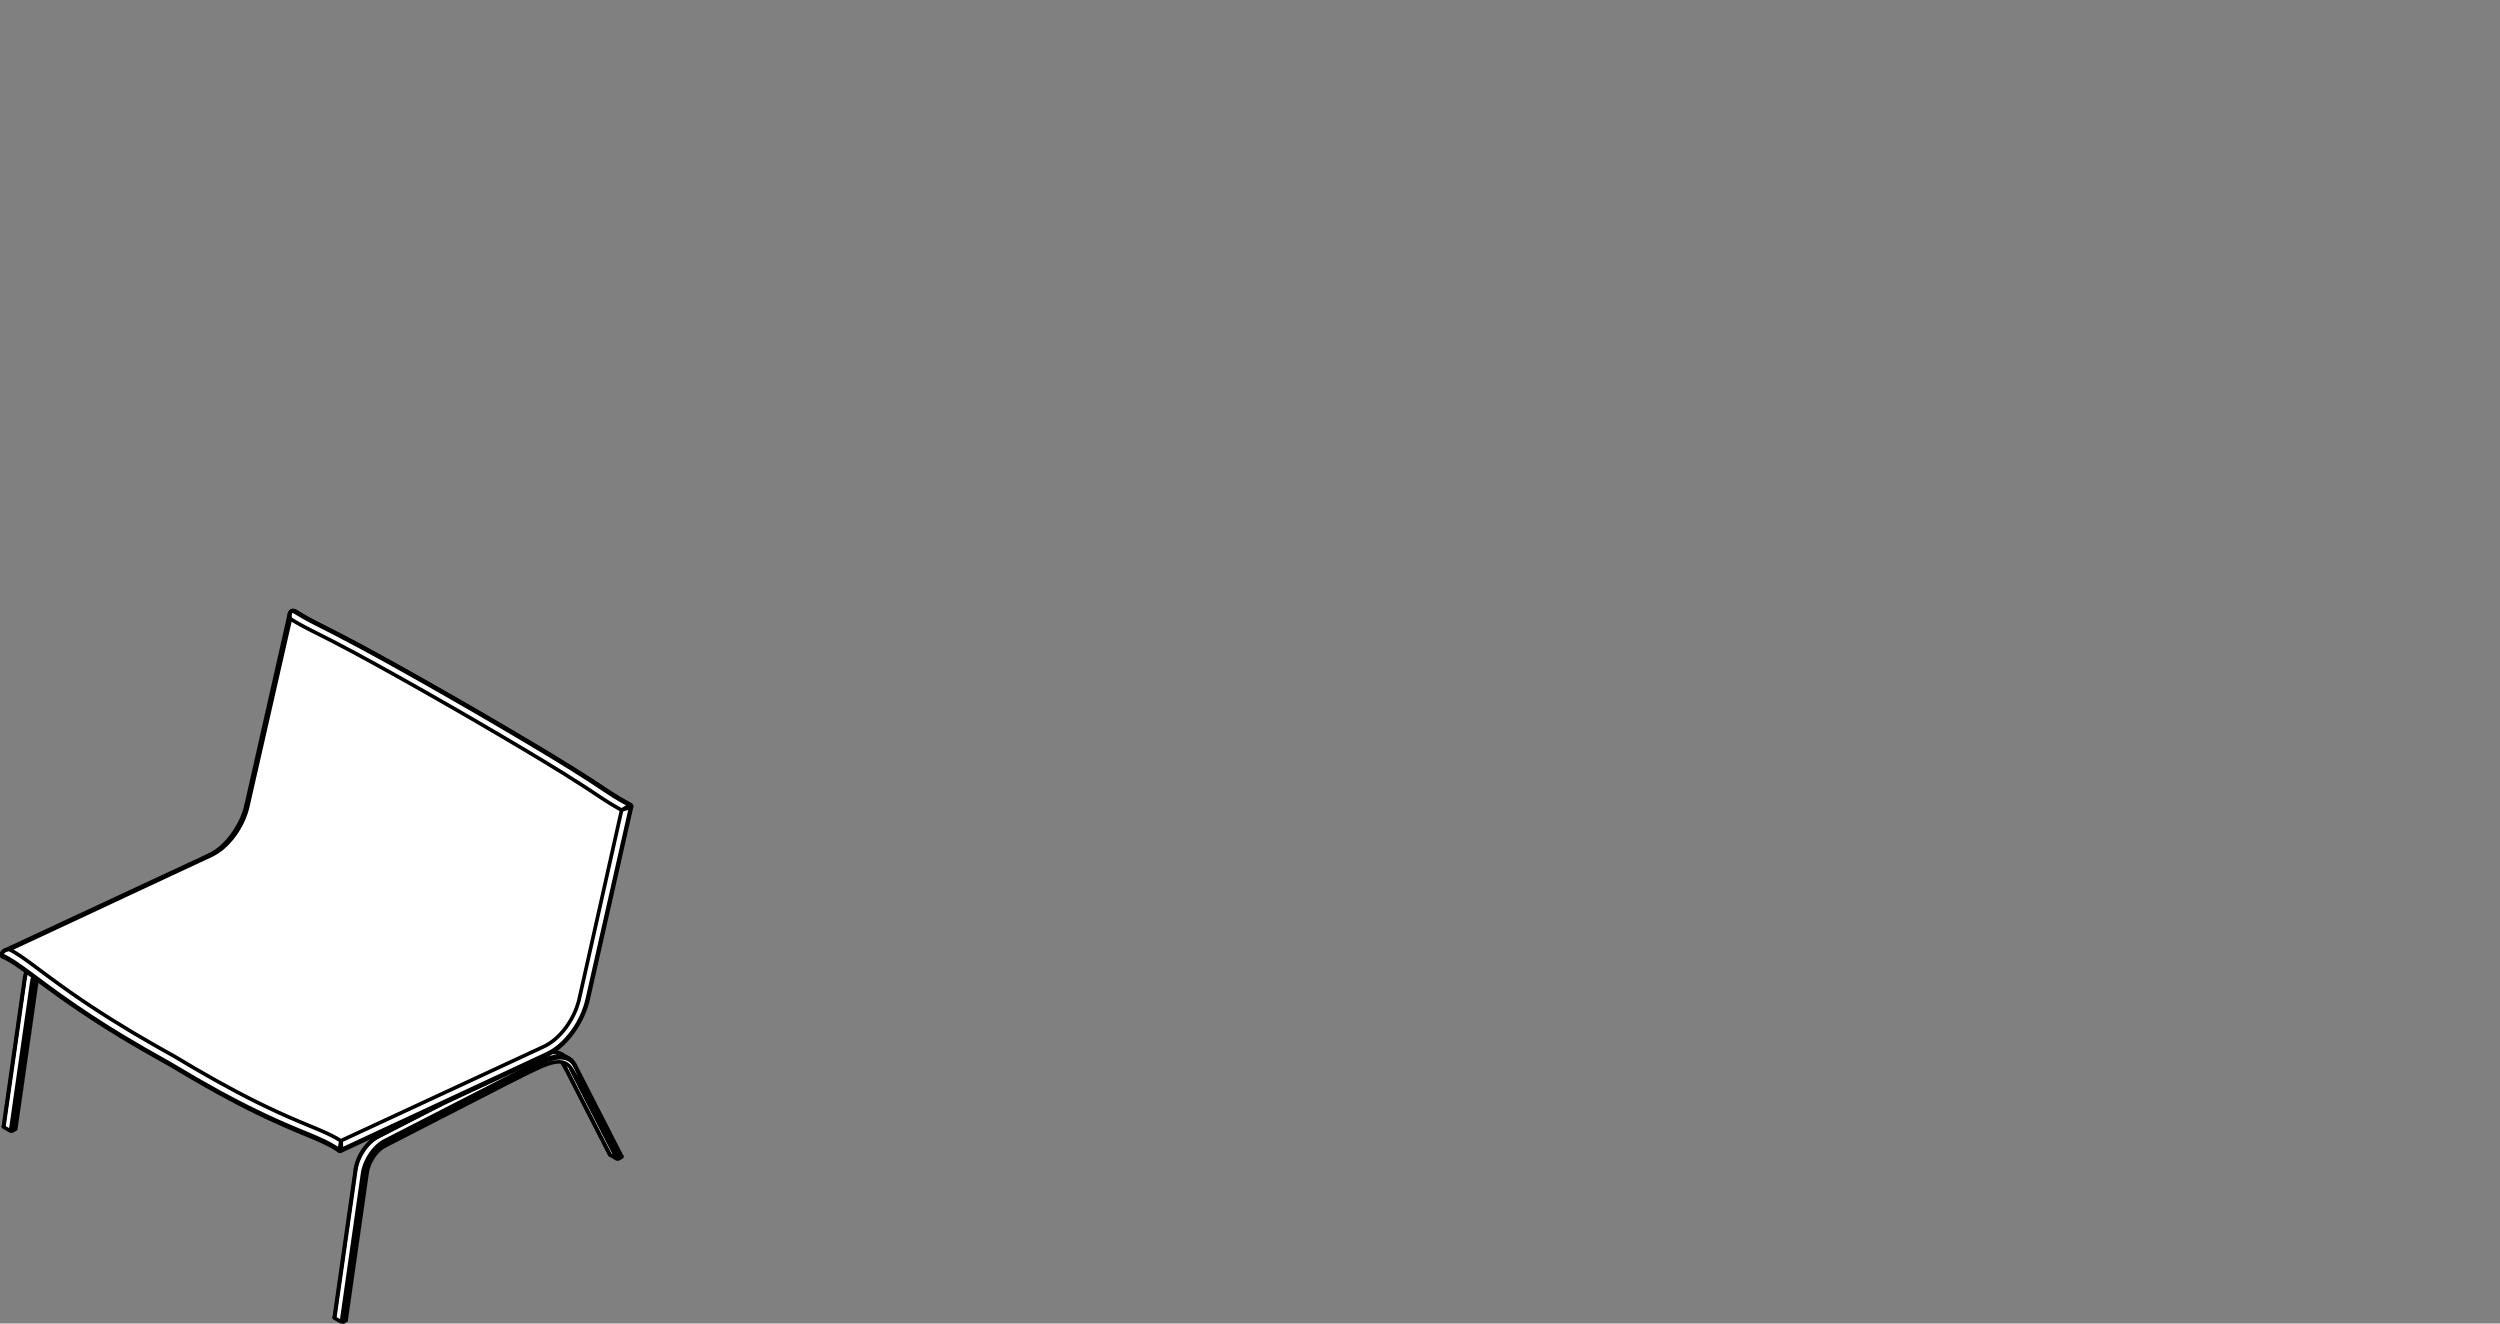 <?xml version="1.0" encoding="utf-8"?>
<!-- Generator: Adobe Illustrator 17.0.0, SVG Export Plug-In . SVG Version: 6.00 Build 0)  -->
<!DOCTYPE svg PUBLIC "-//W3C//DTD SVG 1.1//EN" "http://www.w3.org/Graphics/SVG/1.1/DTD/svg11.dtd">
<svg version="1.1" id="Livello_1" xmlns="http://www.w3.org/2000/svg" xmlns:xlink="http://www.w3.org/1999/xlink" x="0px" y="0px"
	 width="170px" height="90px" viewBox="0 0 170 90" enable-background="new 0 0 170 90" xml:space="preserve">
<rect x="0" y="0" width="170" height="90" fill="#808080" stroke="none"/>
<g>
	<g>
		<path fill="#FFFFFF" d="M43.039,54.829l-0.002-0.014l-0.014-0.07L42.991,54.7l-0.038-0.037l-0.031-0.022V54.64l-0.005-0.001
			c-0.001-0.001-0.001-0.005-0.005-0.006c-0.016-0.007-0.034-0.017-0.052-0.028c-0.114-0.062-0.228-0.125-0.34-0.188
			c-0.101-0.058-0.199-0.114-0.296-0.17c-0.091-0.052-0.178-0.106-0.265-0.158c-0.08-0.048-0.158-0.096-0.238-0.145
			c-0.082-0.052-0.164-0.106-0.245-0.16c-0.092-0.058-0.182-0.12-0.275-0.18c-0.143-0.095-0.287-0.192-0.431-0.287
			c-0.172-0.113-0.344-0.226-0.518-0.34c-0.18-0.116-0.362-0.232-0.545-0.35c-0.196-0.122-0.39-0.247-0.589-0.37
			c-0.217-0.137-0.439-0.275-0.661-0.41c-0.238-0.146-0.478-0.293-0.719-0.439c-0.26-0.158-0.523-0.318-0.786-0.475
			c-0.293-0.174-0.584-0.35-0.877-0.524c-0.34-0.202-0.679-0.404-1.02-0.604c-0.418-0.246-0.836-0.492-1.258-0.739
			c-0.44-0.259-0.884-0.516-1.327-0.773c-0.185-0.108-0.372-0.216-0.559-0.325H31.91c-0.167-0.095-0.334-0.19-0.499-0.287
			c-0.466-0.269-0.936-0.535-1.405-0.804c-0.422-0.24-0.844-0.481-1.268-0.72c-0.391-0.222-0.784-0.442-1.176-0.662
			c-0.316-0.175-0.632-0.353-0.948-0.528c-0.282-0.157-0.568-0.312-0.851-0.469c-0.259-0.142-0.52-0.283-0.784-0.426
			c-0.242-0.131-0.488-0.262-0.734-0.394c-0.218-0.116-0.438-0.232-0.658-0.348c-0.211-0.109-0.425-0.222-0.64-0.332
			c-0.226-0.115-0.455-0.232-0.684-0.347c-0.178-0.089-0.352-0.179-0.526-0.268c-0.107-0.053-0.21-0.108-0.314-0.163
			c-0.089-0.044-0.179-0.092-0.268-0.142c-0.092-0.052-0.181-0.1-0.271-0.151c-0.096-0.055-0.193-0.109-0.286-0.164
			c-0.103-0.06-0.208-0.121-0.308-0.182c-0.05-0.03-0.1-0.06-0.15-0.092c-0.001,0-0.005,0-0.006,0
			c-0.014-0.007-0.03-0.016-0.049-0.023c-0.019-0.008-0.041-0.016-0.058-0.022c-0.02-0.005-0.041-0.008-0.059-0.012
			c-0.016-0.001-0.035-0.005-0.056-0.005c0,0-0.001,0-0.005-0.001c-0.005-0.001-0.012-0.001-0.024,0.002
			c-0.012,0.001-0.023,0.002-0.03,0.002l-0.001,0.001l-0.013,0.002l-0.008,0.001v-0.001l-0.006,0.001l-0.005,0.001
			c-0.001,0.001-0.001,0.002-0.001,0.002c-0.037,0.01-0.059,0.024-0.079,0.035c-0.017,0.013-0.035,0.028-0.05,0.044
			c-0.019,0.017-0.031,0.036-0.042,0.056c-0.013,0.019-0.024,0.038-0.031,0.062c-0.007,0.022-0.012,0.037-0.016,0.055L19.6,41.695
			c0,0.001,0,0.001,0,0.002v0.001c-0.029,0.121-0.056,0.244-0.085,0.365c-0.952,4.212-1.903,8.422-2.857,12.634v0.001
			c-0.01,0.041-0.019,0.079-0.029,0.12c-0.014,0.053-0.028,0.108-0.043,0.164c-0.014,0.05-0.031,0.103-0.049,0.156
			c-0.017,0.058-0.037,0.113-0.056,0.168c-0.023,0.06-0.048,0.12-0.071,0.179c-0.024,0.06-0.05,0.121-0.078,0.18
			c-0.026,0.06-0.055,0.121-0.084,0.181c-0.031,0.059-0.064,0.12-0.094,0.179c-0.034,0.062-0.066,0.121-0.101,0.18
			s-0.07,0.116-0.106,0.175c-0.037,0.058-0.073,0.113-0.113,0.17c-0.038,0.056-0.077,0.11-0.116,0.167
			c-0.041,0.053-0.079,0.107-0.121,0.158c-0.041,0.052-0.08,0.102-0.124,0.152c-0.042,0.049-0.084,0.098-0.125,0.144
			c-0.043,0.046-0.086,0.091-0.128,0.136c-0.044,0.042-0.086,0.084-0.131,0.125c-0.044,0.042-0.089,0.08-0.132,0.12
			c-0.044,0.038-0.089,0.074-0.136,0.11c-0.043,0.036-0.089,0.07-0.132,0.101c-0.046,0.034-0.091,0.064-0.136,0.092
			c-0.044,0.029-0.089,0.056-0.134,0.082c-0.043,0.024-0.086,0.048-0.131,0.071c-0.029,0.016-0.058,0.029-0.088,0.044H14.2v-0.001
			c-0.348,0.163-0.696,0.324-1.043,0.485c-4.284,1.994-8.567,3.99-12.851,5.986c-0.002,0.001-0.005,0.001-0.007,0.001L0.29,64.53
			c-0.001,0.001-0.006,0.002-0.007,0.002c0,0.001,0,0.001,0,0.001c-0.023,0.012-0.044,0.023-0.07,0.037
			c-0.026,0.014-0.048,0.031-0.066,0.049c-0.022,0.019-0.041,0.036-0.058,0.059c-0.016,0.019-0.03,0.038-0.043,0.064
			c-0.01,0.019-0.023,0.043-0.03,0.071c-0.006,0.019-0.008,0.037-0.012,0.053c0,0.001-0.001,0.002-0.001,0.002v0.001l-0.001,0.006
			v0.007v0.001l-0.001,0.007v0.001v0.012C0.001,64.906,0,64.906,0,64.907c0,0.002,0.002,0.002,0.002,0.006
			c0,0.001-0.001,0.005-0.001,0.005c0,0.008,0,0.022,0.005,0.042c0.005,0.023,0.013,0.044,0.023,0.064
			c0.007,0.017,0.02,0.036,0.035,0.052c0.013,0.016,0.029,0.03,0.042,0.042c0.012,0.007,0.026,0.016,0.038,0.023l0.001,0.001
			c0.007,0.005,0.012,0.007,0.019,0.012l0.006,0.002c0.001,0,0.001,0,0.001,0c0.058,0.028,0.113,0.053,0.166,0.079
			c0.065,0.031,0.127,0.066,0.192,0.102c0.064,0.035,0.127,0.073,0.188,0.113c0.071,0.042,0.138,0.085,0.208,0.128
			c0.077,0.05,0.152,0.101,0.23,0.152c0.088,0.06,0.175,0.121,0.264,0.185c0.084,0.059,0.17,0.121,0.254,0.182
			c-0.005,0.017-0.01,0.034-0.014,0.05c-0.017,0.05-0.029,0.102-0.038,0.152C1.609,66.35,1.6,66.401,1.59,66.45
			c-0.002,0.02-0.006,0.041-0.008,0.058c0,0.001,0.001,0.001,0,0.002L0.144,76.588c-0.001,0,0,0.002,0,0.002
			c0,0.002-0.001,0.002-0.001,0.005V76.6C0.142,76.662,0.181,76.7,0.21,76.716c0,0.001,0.001,0,0.001,0.001l0.461,0.265v0.001
			c0.008,0.005,0.019,0.005,0.028,0.007c0.001,0,0.002,0.002,0.006,0.002c0.001,0.001,0.005,0,0.006,0.001
			c0.016,0.002,0.029,0.01,0.044,0.012h0.012h0.005v-0.002l0.004,0.006h0.008c0.016,0,0.031-0.008,0.048-0.012h0.001
			c0.008,0,0.019-0.005,0.028-0.007c0.006-0.002,0.013-0.002,0.019-0.006l0.233-0.134c0.001-0.002,0.001-0.006,0.002-0.006
			c0.014-0.008,0.02-0.022,0.028-0.035c0.002-0.007,0.008-0.012,0.01-0.019c0-0.002,0.002-0.002,0.002-0.006l1.428-10.008
			c0.002,0.001,0.005,0.002,0.007,0.005c0.232,0.17,0.462,0.342,0.694,0.509c0.242,0.18,0.487,0.355,0.732,0.53
			c0.236,0.168,0.473,0.334,0.708,0.497c0.223,0.157,0.448,0.311,0.672,0.463c0.217,0.144,0.433,0.288,0.649,0.43
			c0.208,0.137,0.415,0.272,0.62,0.406c0.226,0.144,0.454,0.287,0.679,0.427c0.233,0.145,0.467,0.29,0.7,0.432
			c0.048,0.03,0.096,0.056,0.143,0.086c0,0,0.001,0.001,0.002,0.001h0.004l0.02,0.014c0.236,0.143,0.469,0.281,0.703,0.419
			c0.244,0.143,0.488,0.287,0.732,0.426c0.264,0.152,0.527,0.302,0.791,0.452c0.29,0.164,0.581,0.329,0.871,0.488
			c0.022,0.013,0.043,0.024,0.065,0.036c0.002,0.001,0.002,0.005,0.005,0.006h-0.004c0.024,0.013,0.049,0.026,0.073,0.041
			c0.026,0.013,0.053,0.029,0.078,0.042l0.15,0.089c0.001,0.001,0.002,0,0.006,0.001c0.242,0.145,0.487,0.29,0.73,0.437
			c0.278,0.164,0.559,0.326,0.838,0.49c0.253,0.145,0.506,0.293,0.762,0.437c0.233,0.134,0.469,0.265,0.704,0.394
			c0.048,0.028,0.094,0.053,0.142,0.078v0.001c0.002,0.001,0.005,0.001,0.007,0.002c0,0.001,0,0,0.002,0.001
			c0.118,0.065,0.238,0.131,0.358,0.196c0.251,0.136,0.504,0.269,0.755,0.403c0.242,0.125,0.485,0.251,0.727,0.373
			c0.204,0.103,0.408,0.204,0.612,0.305c0.216,0.108,0.432,0.211,0.649,0.314c0.214,0.101,0.426,0.2,0.64,0.296
			c0.222,0.101,0.444,0.2,0.664,0.3c0.232,0.1,0.461,0.202,0.692,0.298c0.242,0.102,0.482,0.204,0.725,0.305
			c0.199,0.082,0.397,0.161,0.595,0.245c0.124,0.05,0.246,0.103,0.368,0.16c0.109,0.048,0.216,0.096,0.324,0.146
			c0.089,0.042,0.179,0.086,0.269,0.132c0.073,0.036,0.15,0.074,0.224,0.116c0.066,0.037,0.134,0.074,0.2,0.116
			c0.06,0.036,0.124,0.073,0.185,0.113c0.056,0.037,0.11,0.077,0.168,0.115c0.001,0,0.005,0,0.006,0.001l0.007,0.005
			c0.001,0,0.001,0.002,0.002,0.002c0.002,0,0.005,0,0.007,0.001l0.028,0.013l0.062,0.005l0.049-0.01
			c0.002-0.002,0.007-0.001,0.01-0.002l2.014-0.937c0.014,0.012,0.029,0.022,0.043,0.034c-0.022,0.017-0.043,0.035-0.065,0.052
			c-0.038,0.034-0.077,0.067-0.115,0.101c-0.037,0.038-0.074,0.077-0.113,0.114c-0.035,0.038-0.072,0.078-0.107,0.12
			c-0.035,0.043-0.07,0.085-0.103,0.127c-0.034,0.043-0.065,0.088-0.098,0.132c-0.03,0.044-0.06,0.092-0.091,0.138
			c-0.03,0.048-0.059,0.094-0.085,0.142c-0.029,0.05-0.055,0.098-0.079,0.146c-0.024,0.049-0.049,0.098-0.072,0.15
			c-0.023,0.049-0.043,0.1-0.064,0.151c-0.02,0.049-0.038,0.1-0.058,0.151c-0.016,0.05-0.031,0.101-0.046,0.154
			c-0.014,0.05-0.028,0.101-0.038,0.15c-0.01,0.052-0.02,0.103-0.03,0.151c-0.002,0.02-0.006,0.041-0.008,0.059v0.001L22.642,89.58
			l0.001,0.002c0,0.001-0.001,0.002-0.001,0.002v0.005c0,0.042,0.02,0.072,0.042,0.092c0,0.001,0,0.001,0.001,0.001
			c0.007,0.007,0.014,0.017,0.022,0.02c0.001,0.001,0.001,0.002,0.002,0.005l0.461,0.265c0.001,0,0.001,0.002,0.002,0.002v-0.001
			c0.007,0.005,0.014,0.002,0.023,0.006c0.002,0.001,0.005,0.005,0.008,0.005c0.002,0.001,0.006,0.001,0.01,0.001l0.001-0.001
			C23.233,89.992,23.25,90,23.269,90v-0.001L23.274,90h0.007c0.034,0,0.066-0.008,0.095-0.026h0.001l0.17-0.098
			c0.001-0.001,0.002-0.001,0.005-0.002c0.005-0.001,0.007-0.006,0.012-0.008c0.001-0.001,0.002-0.002,0.005-0.005
			c0.022-0.016,0.042-0.041,0.049-0.077c0.001-0.001,0.002-0.002,0.005-0.006v-0.002l1.43-10.02c0-0.001,0.001-0.001,0.001-0.001
			c0.001-0.023,0.006-0.043,0.008-0.065c0.007-0.041,0.016-0.08,0.024-0.121c0.01-0.044,0.023-0.085,0.035-0.128
			c0.013-0.041,0.029-0.085,0.043-0.125c0.014-0.043,0.031-0.088,0.05-0.128c0.017-0.043,0.037-0.086,0.056-0.128
			c0.02-0.042,0.041-0.082,0.064-0.124c0.024-0.041,0.046-0.08,0.072-0.122c0.024-0.041,0.05-0.078,0.074-0.116
			c0.028-0.038,0.055-0.074,0.082-0.11c0.028-0.037,0.058-0.073,0.086-0.108c0.029-0.035,0.059-0.067,0.089-0.1
			c0.03-0.032,0.06-0.062,0.092-0.092c0.031-0.028,0.062-0.056,0.095-0.084c0.031-0.024,0.062-0.05,0.095-0.073
			c0.031-0.023,0.062-0.046,0.095-0.065c0.029-0.017,0.059-0.035,0.089-0.05l0.013-0.008h0.001l0.006-0.002h0.001l9.215-4.729
			c0.358-0.17,0.713-0.34,1.07-0.51c0.554-0.266,1.073-0.468,1.483-0.466c0.05,0,0.096,0.008,0.143,0.014
			c0.034,0.046,0.065,0.092,0.095,0.142c0.038,0.059,0.073,0.124,0.113,0.19c0.03,0.049,0.059,0.098,0.089,0.149l0.001,0.001
			l2.947,5.767c0.001,0.005,0.007,0,0.008,0.006c0.002,0.005,0.001,0.012,0.007,0.016l0.02,0.019
			c0.002,0.005,0.007,0.002,0.012,0.006c0.002,0.002,0.005,0.007,0.007,0.008l0.46,0.266c0,0,0.001,0.001,0.001,0.002v-0.002
			c0.005,0.002,0.008,0.001,0.012,0.002c0.012,0.006,0.023,0.01,0.034,0.01h0.001l0.001-0.001c0.017,0.005,0.037,0.013,0.05,0.013
			V78.9c0.031,0,0.044-0.008,0.064-0.013c0.001,0,0.002,0.002,0.005,0.002c0.006,0,0.01-0.002,0.014-0.005
			c0.008,0,0.019-0.001,0.028-0.006l0.001-0.002h0.002c0.001,0,0.001,0,0.001-0.001l0.186-0.108H42.3
			c0.007-0.002,0.008-0.017,0.016-0.023c0.008-0.007,0.022-0.016,0.024-0.03c0.001-0.001,0.001-0.002,0.001-0.005
			c0.01-0.016,0.026-0.022,0.029-0.038c0.002-0.014,0.002-0.03,0-0.044l-0.005-0.01c0-0.002-0.006-0.006-0.007-0.008
			c0-0.002,0.001-0.007,0-0.012l-3.19-6.238c-0.001-0.001-0.002-0.001-0.002-0.002c-0.008-0.017-0.02-0.036-0.03-0.053
			c-0.023-0.041-0.046-0.077-0.071-0.11c-0.023-0.031-0.046-0.06-0.071-0.091c-0.022-0.024-0.046-0.053-0.078-0.079
			c-0.002-0.002-0.007-0.001-0.01-0.005c-0.001,0-0.001-0.002-0.001-0.002c-0.03-0.024-0.059-0.053-0.094-0.079
			c-0.028-0.019-0.053-0.034-0.08-0.049c-0.001,0,0-0.001-0.001-0.002l-0.462-0.266c-0.001,0-0.001,0-0.002,0
			c-0.008-0.006-0.019-0.013-0.031-0.019c-0.044-0.026-0.089-0.046-0.137-0.06c-0.016-0.006-0.034-0.012-0.049-0.016h-0.001h-0.001
			c0,0-0.002-0.002-0.005-0.002L38.04,71.52c-0.036-0.01-0.073-0.022-0.114-0.031c-0.031-0.006-0.064-0.01-0.095-0.016
			c0.019-0.013,0.036-0.024,0.053-0.038c0.053-0.042,0.107-0.082,0.16-0.125c0.052-0.043,0.103-0.089,0.156-0.136
			c0.052-0.048,0.103-0.095,0.156-0.144c0.05-0.049,0.102-0.101,0.151-0.154c0.05-0.053,0.101-0.108,0.149-0.163
			c0.05-0.055,0.098-0.11,0.145-0.168c0.046-0.058,0.094-0.115,0.138-0.174c0.046-0.06,0.089-0.121,0.134-0.181
			c0.043-0.06,0.085-0.121,0.127-0.185c0.038-0.062,0.079-0.125,0.118-0.188c0.038-0.065,0.078-0.128,0.114-0.194
			c0.037-0.064,0.073-0.131,0.108-0.197c0.036-0.067,0.07-0.136,0.102-0.202c0.031-0.07,0.064-0.137,0.094-0.206
			c0.029-0.07,0.058-0.137,0.085-0.204c0.024-0.066,0.05-0.132,0.072-0.199c0.024-0.066,0.046-0.132,0.067-0.197
			c0.02-0.07,0.042-0.138,0.06-0.208c0.02-0.072,0.038-0.144,0.055-0.216c0.002-0.01,0.006-0.022,0.008-0.034
			c0-0.001,0.001-0.001,0.001-0.002c0.091-0.402,0.181-0.804,0.272-1.207c0.893-3.959,1.784-7.919,2.68-11.875
			c0-0.001-0.001-0.001-0.001-0.002l0.001-0.005C43.042,54.833,43.036,54.829,43.039,54.829"/>
		<polygon fill="#FFFFFF" points="38.915,72.018 38.918,72.022 38.92,72.023 		"/>
		<path fill="none" stroke="#000000" stroke-width="0.25" stroke-linecap="round" stroke-linejoin="round" d="M24.797,79.668
			l-0.028,0.158 M24.838,79.507l-0.041,0.16 M24.886,79.346l-0.049,0.161 M24.946,79.183l-0.059,0.163 M25.014,79.024l-0.07,0.16
			 M25.092,78.866l-0.078,0.157 M25.18,78.712l-0.088,0.156 M25.273,78.563l-0.094,0.149 M25.375,78.419l-0.102,0.144
			 M25.483,78.282l-0.108,0.137 M25.597,78.156l-0.114,0.127 M25.714,78.037l-0.116,0.118 M25.835,77.929l-0.121,0.108
			 M25.958,77.834l-0.124,0.095 M26.084,77.749l-0.125,0.085 M26.209,77.678l-0.125,0.071 M36.469,72.415l-10.26,5.263
			 M39.076,72.472c-0.053-0.107-0.12-0.197-0.196-0.272c-0.019-0.019-0.038-0.036-0.059-0.053c-0.022-0.017-0.043-0.034-0.065-0.048
			c-0.044-0.03-0.091-0.055-0.138-0.077c-0.096-0.043-0.2-0.071-0.311-0.085c-0.028-0.005-0.056-0.007-0.084-0.008
			c-0.029-0.002-0.056-0.002-0.085-0.005c-0.058,0-0.115,0.001-0.174,0.006c-0.116,0.01-0.236,0.029-0.359,0.056
			c-0.121,0.028-0.246,0.064-0.372,0.107c-0.064,0.02-0.127,0.043-0.19,0.067c-0.062,0.024-0.127,0.05-0.192,0.078
			c-0.127,0.055-0.254,0.114-0.383,0.178 M42.256,78.691l-3.18-6.22 M42.065,78.8l0.19-0.109 M39.454,73.693l2.612,5.107
			 M34.603,73.573c0.624-0.298,1.246-0.595,1.87-0.893c1.016-0.485,1.922-0.77,2.393,0.022c0.196,0.33,0.391,0.661,0.588,0.991
			 M23.218,89.897l1.439-10.086 M23.218,89.897c0.016,0.008,0.036,0.014,0.059,0.013c0.022,0,0.041-0.005,0.056-0.014
			 M22.754,89.629l0.462,0.268 M24.193,79.546L22.754,89.63 M26.033,77.647l0.122-0.07 M25.91,77.728l0.122-0.08 M25.789,77.82
			l0.121-0.092 M25.669,77.923l0.12-0.103 M25.553,78.037l0.116-0.114 M25.44,78.157l0.113-0.12 M25.332,78.288l0.108-0.131
			 M25.229,78.425l0.103-0.137 M25.134,78.569l0.095-0.144 M25.044,78.718l0.089-0.149 M24.962,78.872l0.082-0.156 M24.888,79.027
			l0.074-0.154 M24.823,79.183l0.065-0.157 M24.767,79.345l0.056-0.161 M24.719,79.502l0.048-0.157 M24.682,79.657l0.037-0.156
			 M24.655,79.812l0.026-0.154 M23.508,89.795c0.014-0.008,0.023-0.019,0.024-0.03 M24.221,79.392l-0.028,0.152 M24.258,79.236
			l-0.037,0.157 M24.305,79.078l-0.046,0.158 M24.36,78.919l-0.056,0.158 M24.425,78.761l-0.065,0.158 M24.5,78.605l-0.074,0.156
			 M24.582,78.452L24.5,78.605 M24.672,78.304l-0.089,0.149 M24.768,78.158l-0.096,0.145 M24.87,78.023l-0.102,0.136 M24.978,77.892
			l-0.108,0.131 M25.091,77.77l-0.113,0.122 M25.207,77.657l-0.116,0.113 M25.327,77.555l-0.12,0.102 M25.447,77.461l-0.121,0.094
			 M25.57,77.381l-0.122,0.08 M25.694,77.311l-0.124,0.07 M22.732,89.593v0.002c0,0.014,0.007,0.024,0.023,0.034 M26.155,77.578
			l10.26-5.264 M38.808,72.67c0.001,0.001,0.001,0.001,0.001,0.001l0.001,0.001c0.001,0,0.001,0.001,0.002,0.001
			c0.001,0.002,0.002,0.005,0.005,0.006c0.002,0.002,0.005,0.006,0.007,0.008c0.005,0.007,0.008,0.012,0.013,0.019
			c0.008,0.012,0.016,0.023,0.024,0.034c0.016,0.023,0.03,0.044,0.044,0.066c0.029,0.044,0.058,0.088,0.084,0.13
			c0.028,0.043,0.055,0.086,0.08,0.128c0.028,0.043,0.053,0.085,0.079,0.128c0.052,0.084,0.103,0.167,0.152,0.252
			c0.052,0.084,0.101,0.166,0.15,0.25 M38.382,72.492c-0.005-0.01-0.008-0.019-0.013-0.029c-0.005-0.007-0.008-0.014-0.012-0.022
			c-0.002-0.006-0.005-0.01-0.007-0.014c-0.001-0.002-0.001-0.007-0.002-0.01c-0.001-0.001-0.001-0.005-0.002-0.006
			c0-0.001,0-0.002,0-0.005v-0.001v-0.001v-0.001h0.001 M38.189,72.227c0.041,0.058,0.082,0.115,0.12,0.175
			c0.041,0.064,0.078,0.13,0.115,0.194c0.029,0.049,0.059,0.1,0.088,0.149 M38.486,71.878c0.013,0.002,0.026,0.007,0.038,0.01
			c0.043,0.014,0.082,0.034,0.121,0.053c0.04,0.019,0.078,0.042,0.114,0.07c0.03,0.022,0.058,0.046,0.086,0.072 M38.224,71.698
			c-0.012-0.007-0.023-0.014-0.035-0.022c-0.037-0.022-0.078-0.038-0.118-0.052c-0.016-0.005-0.03-0.008-0.046-0.013 M41.945,78.805
			c0.019,0.01,0.041,0.014,0.067,0.012c0.02-0.001,0.037-0.006,0.053-0.016 M41.945,78.805l-3.137-6.136 M41.482,78.538l0.462,0.268
			 M38.346,72.403l3.137,6.134 M42.256,78.691c0.02-0.012,0.029-0.026,0.028-0.042c0-0.002-0.001-0.007-0.002-0.01 M41.464,78.517
			c0.005,0.008,0.01,0.014,0.019,0.02 M39.932,67.963c-0.022,0.095-0.046,0.192-0.073,0.288c-0.014,0.048-0.029,0.096-0.044,0.144
			c-0.014,0.048-0.03,0.098-0.048,0.145c-0.066,0.193-0.143,0.382-0.23,0.57c-0.044,0.095-0.091,0.188-0.142,0.282
			c-0.024,0.046-0.049,0.092-0.074,0.138c-0.026,0.046-0.052,0.092-0.079,0.137c-0.108,0.182-0.224,0.358-0.35,0.526
			c-0.124,0.167-0.253,0.325-0.389,0.47c-0.134,0.149-0.274,0.283-0.418,0.409c-0.036,0.031-0.072,0.062-0.109,0.092
			c-0.036,0.03-0.073,0.059-0.11,0.086c-0.072,0.056-0.146,0.109-0.221,0.157c-0.149,0.098-0.296,0.181-0.446,0.251 M42.888,54.89
			l-2.954,13.073 M42.893,54.889c-0.001,0.001-0.005,0.001-0.006,0.001 M42.634,56.04l0.259-1.151 M41.424,61.404l1.21-5.364
			 M40.213,66.767l1.211-5.363 M39.941,67.972l0.272-1.205 M37.205,71.674c0.074-0.035,0.149-0.073,0.224-0.115
			c0.037-0.022,0.074-0.043,0.113-0.066c0.037-0.023,0.074-0.048,0.11-0.072c0.15-0.098,0.295-0.209,0.439-0.334
			c0.072-0.064,0.143-0.13,0.215-0.197c0.035-0.035,0.07-0.071,0.106-0.107c0.035-0.036,0.07-0.072,0.102-0.109
			c0.067-0.074,0.136-0.151,0.2-0.23c0.066-0.08,0.13-0.161,0.192-0.246c0.125-0.168,0.24-0.343,0.347-0.523
			c0.053-0.091,0.106-0.181,0.154-0.275c0.024-0.046,0.048-0.092,0.072-0.139c0.023-0.046,0.046-0.095,0.067-0.143
			c0.089-0.19,0.167-0.38,0.232-0.571c0.066-0.192,0.121-0.382,0.163-0.574 M34.436,72.962l2.77-1.289 M31.068,74.53l3.368-1.567
			 M23.192,78.193l7.876-3.664 M23.194,78.182c0,0.002,0,0.007-0.001,0.01 M37.198,71.659c-4.667,2.174-9.336,4.348-14.004,6.523
			 M14.863,74.233c-0.532-0.293-1.061-0.592-1.591-0.898c-0.528-0.307-1.058-0.618-1.586-0.936 M11.532,72.307
			c0.052,0.03,0.103,0.062,0.154,0.092 M11.836,71.816c0.469,0.283,0.941,0.563,1.41,0.838c0.47,0.274,0.942,0.542,1.412,0.805
			c0.943,0.527,1.888,1.03,2.834,1.499c0.474,0.233,0.946,0.461,1.42,0.677c0.238,0.109,0.474,0.216,0.712,0.318
			c0.238,0.103,0.474,0.206,0.712,0.307c0.236,0.1,0.474,0.197,0.71,0.296c0.118,0.048,0.238,0.098,0.355,0.146
			c0.118,0.05,0.238,0.1,0.355,0.15s0.238,0.103,0.355,0.157c0.118,0.053,0.238,0.107,0.355,0.166
			c0.118,0.058,0.238,0.118,0.355,0.185c0.118,0.066,0.238,0.137,0.355,0.211 M23.081,78.17c0.005-0.024,0.01-0.052,0.014-0.079
			c0.002-0.014,0.005-0.03,0.006-0.046c0.002-0.013,0.006-0.028,0.008-0.042c0.001-0.014,0.005-0.029,0.007-0.043
			c0.001-0.016,0.005-0.03,0.007-0.043c0.005-0.029,0.008-0.058,0.013-0.082c0.001-0.014,0.005-0.029,0.006-0.038
			c0.002-0.014,0.005-0.026,0.007-0.041c0.002-0.022,0.007-0.046,0.012-0.067c0.001-0.01,0.001-0.022,0.002-0.031
			c0.002-0.01,0.005-0.022,0.006-0.03c0.001-0.01,0.002-0.019,0.005-0.028c0-0.006,0.001-0.008,0.001-0.014
			c0.001-0.002,0.001-0.008,0.002-0.012 M23.078,78.182c0-0.002,0.001-0.008,0.001-0.013 M23.077,78.194
			c0-0.005,0.001-0.008,0.001-0.012 M14.863,74.233c0.341,0.186,0.683,0.37,1.025,0.548c0.343,0.18,0.685,0.355,1.028,0.527
			c0.341,0.172,0.684,0.337,1.027,0.499c0.343,0.163,0.685,0.318,1.027,0.47c0.172,0.077,0.343,0.151,0.514,0.224
			s0.343,0.146,0.514,0.218c0.172,0.071,0.343,0.143,0.514,0.215c0.172,0.071,0.343,0.139,0.514,0.211
			c0.172,0.072,0.343,0.144,0.514,0.218c0.172,0.073,0.343,0.151,0.512,0.235c0.343,0.164,0.684,0.353,1.024,0.592 M23.081,78.17
			c0.029,0.019,0.082,0.024,0.114,0.013 M23.194,78.182c0.005-0.026,0.007-0.053,0.008-0.082c0.001-0.013,0.002-0.029,0.002-0.044
			c0.001-0.014,0.001-0.028,0.002-0.043c0-0.016,0.001-0.03,0.001-0.043v-0.046c0-0.028,0-0.056-0.001-0.084
			c-0.001-0.013-0.001-0.028-0.002-0.038c0-0.014-0.001-0.026-0.001-0.041c-0.002-0.024-0.005-0.048-0.007-0.071
			c-0.001-0.012-0.002-0.022-0.005-0.034c-0.001-0.01-0.002-0.02-0.005-0.031c-0.001-0.008-0.002-0.017-0.005-0.028
			c-0.001-0.005-0.002-0.008-0.002-0.013c-0.001-0.005-0.002-0.01-0.002-0.013 M23.178,77.573c4.601-2.136,9.197-4.27,13.794-6.403
			 M23.077,78.194c0.029,0.02,0.08,0.024,0.114,0.012 M23.078,78.182c0.029,0.02,0.082,0.023,0.114,0.01 M23.192,78.193
			c0,0.005,0,0.01-0.001,0.013 M25.516,77.188l0.12,0.091 M25.634,77.279l-0.007,0.042 M25.219,77.324
			c0.013,0.008,0.024,0.017,0.036,0.026c0.049,0.036,0.1,0.074,0.146,0.113 M26.113,76.908l0.1,0.073 M26.213,76.982l-0.577,0.296
			 M26.203,77.023l0.008-0.042 M41.246,59.647l1.022-4.559 M40.224,64.206l1.022-4.559 M39.564,67.144l0.66-2.938 M39.398,67.878
			l0.166-0.734 M42.888,54.89c-0.02,0.006-0.043,0.013-0.07,0.02c-0.012,0.005-0.024,0.008-0.037,0.012
			c-0.014,0.005-0.029,0.008-0.042,0.013c-0.014,0.005-0.028,0.008-0.042,0.013s-0.029,0.008-0.042,0.013
			c-0.029,0.008-0.058,0.017-0.085,0.028c-0.014,0.005-0.029,0.008-0.043,0.013c-0.013,0.005-0.028,0.008-0.041,0.013
			c-0.028,0.008-0.053,0.017-0.078,0.026c-0.026,0.008-0.05,0.017-0.073,0.024c-0.012,0.005-0.023,0.007-0.035,0.012
			c-0.006,0.002-0.012,0.005-0.016,0.006c-0.006,0.002-0.012,0.005-0.017,0.006 M42.269,55.088
			c-0.121-0.067-0.242-0.136-0.361-0.203c-0.118-0.067-0.235-0.137-0.348-0.206c-0.114-0.07-0.226-0.138-0.336-0.209
			c-0.109-0.07-0.217-0.142-0.324-0.211c-0.107-0.07-0.214-0.142-0.318-0.211c-0.107-0.071-0.211-0.142-0.318-0.211
			c-0.107-0.071-0.214-0.142-0.319-0.211c-0.107-0.07-0.215-0.139-0.323-0.209c-0.432-0.28-0.872-0.559-1.318-0.835
			c-0.446-0.278-0.898-0.553-1.351-0.827c-0.454-0.276-0.912-0.55-1.37-0.823c-0.46-0.274-0.922-0.547-1.385-0.82
			c-0.463-0.272-0.929-0.546-1.396-0.816c-0.233-0.137-0.467-0.272-0.7-0.409c-0.118-0.067-0.235-0.136-0.352-0.203
			c-0.118-0.067-0.235-0.136-0.353-0.204 M42.902,54.888c-0.002,0-0.006,0.001-0.008,0.001 M11.686,72.4
			c0.528,0.318,1.058,0.631,1.586,0.936c0.53,0.307,1.06,0.605,1.591,0.898 M31.764,48.058c0.12,0.07,0.239,0.138,0.359,0.209
			c0.12,0.07,0.238,0.137,0.358,0.208c0.239,0.138,0.476,0.276,0.714,0.415c0.475,0.278,0.95,0.556,1.423,0.833
			c0.473,0.28,0.942,0.557,1.411,0.836c0.468,0.278,0.934,0.557,1.396,0.838c0.463,0.28,0.922,0.56,1.375,0.842
			c0.454,0.282,0.9,0.566,1.34,0.85c0.109,0.072,0.217,0.143,0.326,0.215c0.108,0.072,0.217,0.143,0.324,0.215
			c0.108,0.072,0.216,0.143,0.324,0.215c0.108,0.071,0.216,0.143,0.325,0.215c0.109,0.071,0.222,0.143,0.336,0.214
			s0.229,0.142,0.348,0.21c0.238,0.139,0.484,0.276,0.734,0.412 M42.852,54.785c0.001-0.001,0.005-0.001,0.006-0.002 M42.845,54.786
			c0.001,0,0.005-0.001,0.007-0.001 M42.845,54.786c-0.02,0.006-0.043,0.014-0.067,0.023c-0.012,0.006-0.024,0.01-0.037,0.016
			c-0.013,0.005-0.024,0.01-0.038,0.017c-0.013,0.006-0.026,0.012-0.038,0.017c-0.014,0.007-0.028,0.014-0.041,0.02
			c-0.026,0.013-0.053,0.028-0.079,0.041c-0.013,0.007-0.026,0.014-0.038,0.022s-0.024,0.014-0.037,0.022
			c-0.024,0.014-0.048,0.029-0.071,0.042c-0.023,0.014-0.046,0.029-0.066,0.043c-0.01,0.007-0.022,0.013-0.03,0.02
			c-0.006,0.002-0.01,0.007-0.016,0.01c-0.005,0.002-0.008,0.007-0.014,0.01 M42.888,54.89c0.008-0.037-0.012-0.084-0.043-0.106
			 M42.845,54.71c-0.25-0.136-0.492-0.269-0.726-0.408c-0.118-0.071-0.233-0.139-0.346-0.209c-0.11-0.071-0.221-0.142-0.33-0.211
			c-0.108-0.071-0.216-0.143-0.323-0.214c-0.107-0.071-0.214-0.142-0.319-0.214c-0.107-0.071-0.215-0.142-0.323-0.211
			c-0.108-0.071-0.216-0.142-0.324-0.211c-0.434-0.282-0.88-0.563-1.331-0.844c-0.449-0.278-0.905-0.557-1.362-0.835
			c-0.46-0.278-0.922-0.556-1.387-0.833c-0.463-0.276-0.93-0.553-1.399-0.828c-0.468-0.276-0.938-0.552-1.411-0.827
			c-0.235-0.137-0.47-0.275-0.708-0.412c-0.118-0.07-0.236-0.137-0.354-0.206c-0.12-0.07-0.238-0.138-0.355-0.206 M42.866,54.713
			l0.002,0.001 M42.857,54.781c0.006-0.001,0.01-0.002,0.013-0.005c0.005-0.002,0.007-0.005,0.008-0.007
			c0.002-0.002,0.005-0.006,0.006-0.008c0.001-0.001,0.001-0.006,0-0.008c0-0.002-0.001-0.007-0.005-0.01
			c-0.001-0.005-0.005-0.007-0.007-0.012c-0.007-0.006-0.017-0.013-0.029-0.02 M42.902,54.888c0.01-0.038-0.01-0.086-0.044-0.107
			 M42.893,54.889c0.008-0.037-0.008-0.085-0.042-0.106 M0.12,64.915c0.002-0.026,0.01-0.052,0.022-0.077
			c0.006-0.012,0.012-0.024,0.019-0.036c0.007-0.013,0.014-0.023,0.024-0.035c0.007-0.012,0.016-0.022,0.026-0.031
			c0.01-0.01,0.022-0.02,0.03-0.029c0.023-0.019,0.046-0.036,0.071-0.05c0.013-0.007,0.026-0.014,0.038-0.022
			c0.013-0.006,0.026-0.012,0.038-0.017c0.029-0.012,0.055-0.02,0.084-0.028c0.014-0.005,0.029-0.007,0.043-0.01
			c0.014-0.002,0.029-0.006,0.043-0.008c0.014-0.001,0.03-0.002,0.043-0.005c0.008,0,0.016-0.001,0.023-0.001
			c0.007,0,0.014,0,0.022,0 M0.647,64.566c0.12,0.06,0.238,0.127,0.354,0.197c0.116,0.07,0.233,0.144,0.35,0.222
			c0.116,0.078,0.232,0.157,0.347,0.24c0.115,0.082,0.23,0.164,0.346,0.25c0.115,0.084,0.23,0.168,0.346,0.254
			c0.115,0.085,0.23,0.172,0.344,0.257c0.23,0.172,0.46,0.343,0.691,0.512c0.23,0.168,0.461,0.337,0.691,0.503
			c0.23,0.167,0.462,0.331,0.692,0.492c0.466,0.324,0.929,0.641,1.396,0.948c0.931,0.614,1.87,1.198,2.808,1.759
			c0.469,0.28,0.941,0.554,1.411,0.822c0.235,0.136,0.469,0.269,0.706,0.401c0.118,0.066,0.236,0.132,0.354,0.197
			c0.116,0.066,0.235,0.131,0.353,0.196 M11.377,72.221c0.052,0.029,0.102,0.056,0.154,0.086 M11.377,72.221
			c-0.53-0.294-1.06-0.592-1.591-0.899c-0.528-0.305-1.057-0.617-1.585-0.937 M0.118,64.939C0.462,65.095,0.8,65.3,1.135,65.527
			c0.168,0.113,0.336,0.23,0.503,0.352C1.805,66,1.972,66.124,2.14,66.247c0.167,0.122,0.332,0.247,0.502,0.372
			c0.166,0.125,0.332,0.25,0.499,0.373c0.167,0.122,0.334,0.245,0.502,0.366c0.167,0.122,0.334,0.242,0.503,0.362
			c0.336,0.239,0.671,0.474,1.008,0.704c0.337,0.23,0.674,0.456,1.013,0.677c0.338,0.223,0.678,0.44,1.016,0.655
			c0.34,0.214,0.679,0.424,1.02,0.629 M0.118,64.93v0.01 M0.12,64.915c0,0.005-0.001,0.008-0.001,0.014 M14.405,58.141
			c-4.586,2.138-9.173,4.282-13.758,6.425 M8.201,70.385c0.528,0.322,1.057,0.632,1.585,0.938c0.532,0.305,1.061,0.605,1.591,0.898
			 M36.972,71.168c0.005-0.001,0.008-0.002,0.013-0.006c0.005-0.001,0.008-0.002,0.013-0.006c0.008-0.005,0.017-0.007,0.024-0.012
			c0.017-0.008,0.034-0.016,0.05-0.024c0.034-0.017,0.066-0.035,0.1-0.053c0.066-0.037,0.134-0.077,0.2-0.12
			c0.066-0.044,0.131-0.091,0.197-0.139c0.034-0.026,0.066-0.05,0.098-0.078c0.034-0.026,0.066-0.053,0.098-0.08
			c0.128-0.11,0.253-0.233,0.373-0.362c0.12-0.131,0.235-0.271,0.346-0.42c0.11-0.149,0.214-0.305,0.308-0.468
			c0.024-0.041,0.049-0.08,0.071-0.121c0.023-0.042,0.046-0.084,0.067-0.124c0.043-0.084,0.085-0.168,0.124-0.251
			c0.077-0.168,0.144-0.338,0.202-0.511c0.03-0.085,0.056-0.172,0.079-0.258c0.013-0.043,0.024-0.085,0.035-0.128
			c0.006-0.022,0.01-0.043,0.016-0.065c0.001-0.01,0.005-0.022,0.007-0.031c0.001-0.006,0.001-0.012,0.002-0.016
			c0.001-0.006,0.002-0.01,0.002-0.016 M16.95,54.376l-0.109,0.48 M17.878,50.304l-0.928,4.07 M18.913,45.752l-1.036,4.552
			 M19.579,42.82l-0.667,2.933 M19.747,42.086L19.58,42.82 M31.397,48.478c-0.116-0.067-0.235-0.136-0.353-0.202
			c-0.116-0.07-0.235-0.137-0.353-0.204c-0.236-0.136-0.473-0.271-0.708-0.404c-0.474-0.271-0.948-0.54-1.423-0.811
			c-0.476-0.269-0.955-0.539-1.434-0.806c-0.48-0.269-0.962-0.535-1.446-0.804c-0.485-0.266-0.973-0.533-1.466-0.799
			c-0.492-0.264-0.989-0.527-1.493-0.79c-0.127-0.064-0.253-0.13-0.38-0.194c-0.127-0.065-0.253-0.13-0.382-0.194
			c-0.127-0.064-0.254-0.128-0.383-0.193c-0.127-0.065-0.254-0.13-0.383-0.193c-0.127-0.065-0.252-0.13-0.377-0.194
			c-0.125-0.065-0.247-0.131-0.368-0.197c-0.121-0.066-0.239-0.134-0.355-0.202c-0.115-0.067-0.23-0.134-0.344-0.203 M19.898,41.527
			c-0.002,0-0.005,0.001-0.007,0.001 M19.898,41.527c0.228,0.139,0.46,0.278,0.701,0.416c0.121,0.07,0.244,0.137,0.37,0.204
			c0.125,0.067,0.252,0.132,0.382,0.2c0.13,0.066,0.258,0.132,0.389,0.199c0.131,0.066,0.26,0.131,0.391,0.197
			c0.131,0.066,0.26,0.132,0.39,0.199s0.259,0.132,0.388,0.2c0.516,0.266,1.024,0.534,1.526,0.805
			c0.503,0.269,1.001,0.541,1.495,0.814c0.496,0.274,0.988,0.546,1.477,0.82c0.49,0.275,0.974,0.548,1.46,0.823
			c0.487,0.275,0.97,0.55,1.452,0.827c0.242,0.137,0.482,0.275,0.722,0.413c0.121,0.07,0.24,0.138,0.361,0.208
			c0.12,0.07,0.24,0.137,0.36,0.206 M19.884,41.531c-0.022,0.006-0.038,0.016-0.058,0.029c-0.008,0.007-0.017,0.014-0.024,0.023
			c-0.007,0.008-0.014,0.017-0.022,0.028c-0.006,0.008-0.013,0.019-0.019,0.03c-0.006,0.01-0.01,0.022-0.016,0.034
			c-0.007,0.023-0.014,0.049-0.02,0.074c-0.002,0.013-0.005,0.026-0.006,0.041c-0.001,0.013-0.002,0.026-0.005,0.041
			c-0.001,0.029,0,0.056,0.001,0.085c0.001,0.028,0.006,0.058,0.012,0.086c0.002,0.014,0.006,0.029,0.008,0.043
			c0.001,0.007,0.002,0.014,0.006,0.022c0,0.007,0.002,0.014,0.005,0.022 M19.891,41.53c-0.001,0-0.005,0.001-0.007,0.001
			 M31.846,48.043c-0.12-0.067-0.239-0.137-0.358-0.206c-0.12-0.07-0.239-0.137-0.359-0.206c-0.238-0.136-0.476-0.274-0.715-0.409
			c-0.48-0.274-0.959-0.547-1.44-0.82c-0.482-0.274-0.966-0.546-1.452-0.818c-0.485-0.271-0.973-0.542-1.464-0.812
			c-0.491-0.271-0.984-0.54-1.483-0.809c-0.499-0.268-1.002-0.534-1.513-0.798c-0.128-0.066-0.257-0.132-0.384-0.199
			c-0.13-0.066-0.258-0.131-0.388-0.197c-0.13-0.066-0.259-0.131-0.389-0.196c-0.13-0.066-0.259-0.131-0.388-0.197
			c-0.128-0.066-0.254-0.132-0.38-0.2c-0.125-0.066-0.247-0.134-0.368-0.202c-0.24-0.137-0.473-0.275-0.698-0.415 M20.094,41.567
			c-0.006-0.006-0.019-0.007-0.028-0.006 M20.066,41.561c-0.006-0.001-0.012-0.006-0.019-0.008
			c-0.006-0.002-0.012-0.006-0.019-0.008c-0.007-0.002-0.016-0.005-0.023-0.007c-0.007-0.001-0.016-0.005-0.023-0.006
			c-0.007-0.001-0.016-0.002-0.023-0.002c-0.007-0.001-0.016-0.001-0.023-0.002c-0.014,0-0.028,0-0.038,0.002 M0.094,64.896
			c0,0.013,0.012,0.029,0.024,0.034 M2.498,66.754l0.024-0.132 M1.068,76.774l1.43-10.02 M0.835,76.907l0.233-0.134 M2.273,66.838
			l-1.438,10.07 M16.841,54.854c-0.001,0.006-0.002,0.012-0.005,0.016c-0.001,0.006-0.001,0.01-0.002,0.016
			c-0.002,0.012-0.006,0.022-0.007,0.031c-0.006,0.022-0.012,0.043-0.017,0.064c-0.01,0.043-0.022,0.085-0.035,0.128
			c-0.026,0.084-0.052,0.168-0.082,0.253c-0.03,0.085-0.062,0.17-0.096,0.254c-0.019,0.043-0.036,0.085-0.055,0.128
			c-0.019,0.042-0.038,0.085-0.058,0.127c-0.079,0.168-0.167,0.331-0.262,0.49c-0.095,0.16-0.197,0.314-0.308,0.463
			c-0.056,0.074-0.113,0.149-0.17,0.217c-0.059,0.071-0.118,0.139-0.179,0.206c-0.03,0.034-0.06,0.066-0.092,0.098
			c-0.03,0.031-0.062,0.064-0.094,0.095c-0.062,0.06-0.125,0.12-0.19,0.174c-0.127,0.11-0.254,0.21-0.388,0.298
			c-0.066,0.044-0.132,0.086-0.199,0.122c-0.034,0.02-0.066,0.037-0.1,0.055c-0.016,0.008-0.034,0.017-0.049,0.026
			c-0.008,0.002-0.017,0.007-0.024,0.01c-0.005,0.002-0.008,0.005-0.013,0.007c-0.005,0.001-0.008,0.002-0.013,0.006 M0.719,76.908
			l1.439-10.085 M0.719,76.908c0.016,0.008,0.035,0.014,0.059,0.013c0.022,0,0.041-0.005,0.058-0.014 M1.694,66.558L0.256,76.643
			 M0.719,76.908l-0.462-0.266 M0.233,76.604v0.005c0,0.013,0.007,0.024,0.023,0.034 M24.941,79.762c0.01,0,0.02-0.012,0.022-0.022
			 M24.17,79.513c0,0.014,0.01,0.028,0.023,0.031 M26.179,77.923c0.013-0.006,0.023-0.024,0.02-0.038 M25.694,77.311
			c-0.012-0.008-0.029-0.008-0.042-0.002 M30.031,75.086l-4.337,2.225 M36.415,72.313c0.12-0.056,0.239-0.114,0.358-0.166
			c0.12-0.052,0.238-0.098,0.355-0.139c0.098-0.035,0.196-0.065,0.293-0.092c0.098-0.026,0.193-0.048,0.288-0.065
			c0.096-0.017,0.193-0.028,0.287-0.031c0.094-0.005,0.185-0.001,0.272,0.008c0.046,0.006,0.091,0.013,0.134,0.023
			c0.029,0.007,0.058,0.016,0.086,0.026 M39.076,72.472c0-0.001,0.001-0.002,0.001-0.002l0.001-0.001
			c0.002-0.002,0.005-0.007,0.007-0.01c0.005-0.007,0.007-0.014,0.008-0.022c0.001-0.008,0.001-0.016,0-0.022
			s-0.002-0.01-0.006-0.013 M38.024,71.611c-0.028-0.008-0.055-0.019-0.084-0.024c-0.044-0.012-0.089-0.02-0.136-0.024
			c-0.084-0.008-0.168-0.008-0.254-0.008 M14.863,74.233c-0.008,0.036,0.013,0.084,0.044,0.103 M23.075,78.276L23.075,78.276
			c-0.005,0.001-0.005-0.007-0.005-0.017c0-0.007,0-0.016,0.001-0.028c0.001-0.012,0.002-0.024,0.006-0.037 M23.191,78.206
			c-0.002,0.013-0.006,0.028-0.008,0.038c-0.002,0.012-0.007,0.02-0.012,0.026c-0.005,0.007-0.008,0.008-0.013,0.012 M42.947,54.851
			c-0.002,0.007-0.005,0.014-0.012,0.02c-0.007,0.007-0.02,0.012-0.034,0.017 M42.866,54.713c-0.006-0.002-0.016-0.005-0.022-0.001
			 M8.201,70.385c-0.008,0.036,0.008,0.08,0.037,0.101 M0.118,64.939c0,0.016,0.001,0.031,0.006,0.046s0.012,0.028,0.02,0.038
			c0.012,0.016,0.026,0.031,0.043,0.041c0.008,0.005,0.017,0.007,0.026,0.01 M0.095,64.886l0.001-0.002 M0.098,64.894l-0.002-0.007
			 M0.102,64.901l-0.005-0.007 M0.109,64.908l-0.007-0.007 M0.12,64.915l-0.01-0.007 M0.325,64.618
			c0.006-0.002,0.01-0.006,0.016-0.008c0.029-0.014,0.064-0.023,0.096-0.03c0.034-0.007,0.067-0.013,0.101-0.014
			c0.026-0.001,0.052-0.002,0.077-0.001c0.007,0,0.016,0.001,0.023,0.001h0.006h0.002v0.001 M14.242,58.14
			c0.022-0.01,0.043-0.019,0.067-0.02c0.03,0,0.064,0.01,0.095,0.022 M0.094,64.912V64.91 M0.095,64.919l-0.001-0.007 M0.1,64.926
			l-0.005-0.007 M0.107,64.933L0.1,64.926 M0.118,64.939l-0.012-0.006 M2.346,66.488c-0.026,0.088-0.064,0.258-0.073,0.348
			 M2.249,66.415c-0.035,0.102-0.079,0.302-0.092,0.409 M1.806,66.086c-0.041,0.118-0.095,0.347-0.11,0.47 M16.753,54.721
			c-0.002,0.006-0.006,0.01-0.007,0.016c-0.001,0.019,0.008,0.038,0.028,0.059c0.017,0.02,0.042,0.038,0.067,0.059 M19.747,42.086
			L19.747,42.086c0-0.001-0.001-0.002-0.001-0.002c-0.001-0.002-0.001-0.005-0.002-0.007c-0.002-0.008-0.006-0.016-0.01-0.024
			c-0.012-0.029-0.022-0.058-0.03-0.086c-0.008-0.03-0.016-0.06-0.02-0.091c-0.002-0.03-0.002-0.059-0.002-0.088
			c0-0.022,0.001-0.043,0.006-0.06c0.001-0.002,0.001-0.005,0.001-0.006 M19.884,41.531c-0.008-0.006-0.024-0.008-0.036-0.006
			 M19.898,41.527c-0.007-0.006-0.022-0.008-0.031-0.007 M19.891,41.53c-0.008-0.007-0.026-0.008-0.035-0.006"/>
		<path fill="none" stroke="#000000" stroke-width="0.25" stroke-linecap="round" stroke-linejoin="round" d="M23.533,89.765
			l1.43-10.025 M24.169,79.513l-1.438,10.08 M24.962,79.739c0.005-0.02,0.007-0.043,0.012-0.065c0.007-0.043,0.016-0.085,0.028-0.13
			c0.008-0.043,0.022-0.088,0.035-0.13c0.013-0.044,0.028-0.089,0.043-0.132c0.016-0.044,0.034-0.088,0.052-0.132
			c0.019-0.043,0.038-0.086,0.059-0.131c0.022-0.043,0.043-0.085,0.066-0.127c0.023-0.043,0.048-0.085,0.073-0.127
			c0.024-0.042,0.05-0.082,0.078-0.121c0.028-0.041,0.056-0.079,0.085-0.115c0.029-0.041,0.058-0.077,0.089-0.113
			c0.03-0.035,0.06-0.067,0.092-0.102c0.031-0.034,0.064-0.065,0.096-0.095c0.031-0.031,0.065-0.059,0.098-0.088
			c0.034-0.026,0.066-0.053,0.1-0.077c0.034-0.024,0.066-0.048,0.101-0.067c0.031-0.02,0.064-0.038,0.094-0.055
			c0.006-0.002,0.012-0.006,0.017-0.008 M25.652,77.309c-0.02,0.01-0.041,0.022-0.06,0.031c-0.041,0.022-0.078,0.048-0.116,0.072
			c-0.041,0.026-0.078,0.052-0.115,0.08c-0.038,0.029-0.078,0.059-0.115,0.091c-0.037,0.031-0.073,0.065-0.11,0.1
			c-0.036,0.036-0.072,0.072-0.108,0.109c-0.035,0.036-0.071,0.077-0.103,0.115c-0.035,0.038-0.067,0.082-0.101,0.124
			c-0.034,0.041-0.064,0.085-0.095,0.128c-0.03,0.043-0.06,0.088-0.089,0.134c-0.029,0.047-0.056,0.092-0.084,0.138
			c-0.028,0.048-0.052,0.095-0.078,0.143c-0.023,0.048-0.048,0.096-0.07,0.145c-0.022,0.049-0.043,0.1-0.062,0.146
			c-0.019,0.05-0.037,0.098-0.055,0.15c-0.016,0.049-0.031,0.098-0.046,0.146c-0.014,0.048-0.026,0.1-0.037,0.149
			c-0.01,0.049-0.02,0.098-0.029,0.145c-0.002,0.019-0.006,0.037-0.008,0.056 M26.179,77.924l9.23-4.736 M29.51,75.33l-3.858,1.979
			 M39.089,72.401c-0.01-0.019-0.02-0.037-0.03-0.056c-0.02-0.035-0.043-0.07-0.066-0.101c-0.02-0.029-0.042-0.058-0.065-0.084
			c-0.022-0.026-0.044-0.052-0.07-0.072l-0.002-0.002 M38.686,71.963l-0.461-0.268 M38.015,71.604
			c-0.036-0.01-0.072-0.022-0.109-0.029c-0.041-0.008-0.08-0.016-0.122-0.022c-0.043-0.005-0.086-0.008-0.13-0.008
			c-0.03-0.001-0.06,0-0.091,0 M42.28,78.638l-3.19-6.238 M38.382,72.492l3.082,6.026 M14.909,74.335
			c0.121,0.066,0.24,0.132,0.36,0.199c0.252,0.136,0.504,0.269,0.756,0.402c0.242,0.127,0.482,0.251,0.725,0.374
			c0.204,0.103,0.408,0.204,0.611,0.305c0.216,0.106,0.433,0.21,0.649,0.312c0.214,0.101,0.426,0.199,0.638,0.296
			c0.222,0.101,0.444,0.2,0.664,0.298c0.23,0.1,0.461,0.202,0.691,0.298c0.24,0.102,0.482,0.204,0.725,0.304
			c0.199,0.082,0.396,0.161,0.593,0.246c0.124,0.052,0.247,0.103,0.372,0.16c0.108,0.049,0.216,0.096,0.324,0.149
			c0.091,0.042,0.181,0.085,0.272,0.132c0.077,0.037,0.151,0.077,0.228,0.12c0.067,0.036,0.136,0.074,0.204,0.115
			c0.062,0.037,0.125,0.074,0.186,0.118c0.058,0.036,0.114,0.074,0.17,0.114 M23.075,78.276c0.001,0.001,0.002,0.002,0.005,0.005
			c0.007,0.006,0.017,0.01,0.028,0.01c0.01,0.002,0.02,0.002,0.03,0c0.007,0,0.013-0.002,0.02-0.006 M26.285,76.829l10.862-5.053
			 M23.156,78.284l3.127-1.456 M39.996,67.934c0.091-0.402,0.181-0.804,0.272-1.207c0.894-3.959,1.786-7.918,2.678-11.875
			 M11.725,72.499c0.245,0.145,0.491,0.293,0.736,0.437c0.278,0.166,0.557,0.33,0.838,0.491c0.253,0.146,0.505,0.293,0.761,0.437
			c0.235,0.132,0.469,0.265,0.704,0.394c0.049,0.028,0.098,0.053,0.145,0.08 M42.869,54.713c-0.017-0.01-0.035-0.02-0.052-0.029
			c-0.115-0.064-0.229-0.127-0.341-0.19c-0.101-0.056-0.2-0.114-0.298-0.17c-0.091-0.053-0.179-0.106-0.266-0.158
			c-0.08-0.049-0.16-0.098-0.239-0.149c-0.082-0.052-0.166-0.106-0.246-0.158c-0.092-0.06-0.185-0.121-0.275-0.181
			c-0.144-0.095-0.287-0.19-0.431-0.287c-0.173-0.113-0.344-0.226-0.518-0.338c-0.18-0.116-0.361-0.233-0.545-0.35
			c-0.194-0.124-0.39-0.247-0.586-0.37c-0.218-0.137-0.439-0.274-0.661-0.41c-0.238-0.146-0.478-0.294-0.719-0.44
			c-0.26-0.157-0.523-0.316-0.786-0.474c-0.29-0.174-0.584-0.35-0.877-0.524c-0.34-0.202-0.678-0.402-1.02-0.604
			c-0.418-0.246-0.835-0.492-1.255-0.737c-0.44-0.258-0.884-0.516-1.327-0.773c-0.186-0.108-0.372-0.216-0.559-0.324 M42.947,54.852
			c0-0.005,0.001-0.007,0.002-0.012c0.002-0.01,0-0.022-0.002-0.034c-0.001-0.01-0.005-0.02-0.01-0.029
			c-0.005-0.008-0.012-0.017-0.019-0.026c-0.007-0.008-0.016-0.016-0.026-0.023c-0.007-0.006-0.017-0.01-0.028-0.016 M11.572,72.408
			l0.152,0.092 M11.423,72.326l0.072,0.041c0.028,0.014,0.053,0.029,0.08,0.044 M8.238,70.486c0.008,0.006,0.017,0.012,0.026,0.016
			c0.232,0.142,0.466,0.28,0.698,0.418c0.244,0.144,0.487,0.287,0.732,0.426c0.262,0.152,0.526,0.302,0.791,0.452
			c0.289,0.164,0.578,0.326,0.869,0.488c0.023,0.012,0.046,0.024,0.07,0.037 M37.148,71.773c0.029-0.014,0.059-0.029,0.088-0.043
			c0.052-0.026,0.103-0.055,0.157-0.084c0.048-0.026,0.095-0.053,0.143-0.084c0.05-0.03,0.101-0.065,0.152-0.1
			c0.048-0.034,0.095-0.067,0.143-0.103c0.052-0.038,0.103-0.08,0.156-0.122c0.052-0.043,0.102-0.086,0.154-0.134
			c0.05-0.044,0.102-0.092,0.152-0.142c0.05-0.049,0.1-0.101,0.15-0.152c0.049-0.05,0.098-0.103,0.145-0.158
			c0.049-0.055,0.096-0.109,0.143-0.167c0.046-0.056,0.092-0.114,0.137-0.173c0.044-0.058,0.089-0.116,0.131-0.178
			c0.043-0.06,0.084-0.121,0.125-0.182c0.041-0.06,0.079-0.122,0.118-0.186c0.037-0.062,0.074-0.127,0.11-0.19
			c0.037-0.065,0.073-0.131,0.108-0.197c0.035-0.065,0.066-0.132,0.1-0.199c0.031-0.066,0.062-0.134,0.092-0.202
			c0.029-0.067,0.056-0.134,0.084-0.202c0.026-0.065,0.049-0.13,0.072-0.196c0.023-0.064,0.044-0.13,0.065-0.194
			c0.022-0.067,0.042-0.136,0.06-0.204c0.019-0.071,0.038-0.143,0.055-0.214c0.002-0.012,0.006-0.023,0.008-0.035 M0.212,65.078
			c0.056,0.026,0.113,0.052,0.168,0.08c0.064,0.031,0.128,0.066,0.193,0.103c0.065,0.036,0.13,0.072,0.193,0.113
			c0.071,0.042,0.139,0.086,0.21,0.131c0.077,0.05,0.152,0.101,0.23,0.154c0.088,0.06,0.178,0.121,0.265,0.185
			c0.108,0.074,0.215,0.152,0.323,0.232c0.124,0.091,0.247,0.182,0.373,0.275c0.158,0.12,0.318,0.239,0.478,0.359
			c0.23,0.17,0.461,0.34,0.692,0.509c0.244,0.179,0.487,0.354,0.73,0.528c0.236,0.167,0.473,0.332,0.707,0.497
			c0.224,0.156,0.449,0.31,0.674,0.461c0.216,0.145,0.431,0.289,0.648,0.431c0.206,0.137,0.413,0.271,0.62,0.404
			c0.226,0.144,0.451,0.287,0.677,0.426c0.233,0.146,0.467,0.29,0.7,0.433c0.049,0.029,0.096,0.058,0.144,0.086 M31.867,48.046
			c-0.167-0.096-0.332-0.192-0.502-0.288c-0.467-0.268-0.935-0.535-1.405-0.804c-0.42-0.24-0.844-0.481-1.268-0.72
			c-0.39-0.221-0.782-0.442-1.175-0.662c-0.316-0.175-0.632-0.352-0.949-0.527c-0.282-0.157-0.564-0.314-0.85-0.468
			c-0.259-0.144-0.52-0.286-0.782-0.426c-0.244-0.132-0.488-0.264-0.734-0.395c-0.217-0.116-0.438-0.232-0.66-0.348
			c-0.211-0.11-0.424-0.222-0.638-0.332c-0.226-0.115-0.454-0.232-0.683-0.347c-0.175-0.089-0.352-0.178-0.526-0.266
			c-0.107-0.053-0.211-0.108-0.316-0.163c-0.089-0.048-0.18-0.095-0.268-0.143c-0.092-0.05-0.185-0.101-0.274-0.152
			c-0.096-0.055-0.193-0.109-0.287-0.164c-0.106-0.062-0.208-0.122-0.308-0.185c-0.05-0.029-0.1-0.06-0.15-0.091 M0.324,64.618
			c-0.02,0.01-0.041,0.02-0.06,0.034c-0.02,0.012-0.038,0.024-0.056,0.041c-0.016,0.014-0.031,0.03-0.044,0.046
			c-0.013,0.016-0.024,0.034-0.035,0.05s-0.017,0.035-0.023,0.053c-0.002,0.014-0.006,0.028-0.008,0.043 M14.24,58.135
			c-0.348,0.163-0.696,0.325-1.044,0.487C8.905,60.619,4.614,62.62,0.323,64.62 M0.095,64.912c-0.001,0.012-0.001,0.023,0.001,0.035
			c0.001,0.013,0.007,0.028,0.013,0.038c0.006,0.013,0.014,0.024,0.023,0.035c0.008,0.012,0.02,0.02,0.031,0.029
			c0.012,0.01,0.024,0.019,0.038,0.026c0.005,0.001,0.008,0.002,0.012,0.005 M0.097,64.884c-0.002,0.001-0.002,0.006-0.002,0.007
			v0.002 M0.095,64.89c-0.001,0.006-0.001,0.012-0.001,0.017v0.005 M1.672,66.526l-1.44,10.08 M1.78,66.065
			c-0.012,0.037-0.023,0.073-0.035,0.11c-0.014,0.049-0.026,0.098-0.036,0.146c-0.012,0.049-0.022,0.098-0.03,0.146
			c-0.002,0.017-0.006,0.037-0.007,0.056 M19.686,41.72c-0.028,0.122-0.055,0.244-0.082,0.366
			c-0.953,4.211-1.906,8.423-2.857,12.634 M19.848,41.526c-0.002,0-0.006,0.001-0.008,0.001c-0.017,0.005-0.031,0.013-0.046,0.023
			c-0.013,0.01-0.026,0.02-0.037,0.031c-0.012,0.012-0.022,0.026-0.03,0.041c-0.008,0.014-0.017,0.03-0.023,0.048
			c-0.006,0.016-0.012,0.034-0.016,0.05 M20.092,41.566c-0.012-0.007-0.024-0.014-0.038-0.02c-0.014-0.007-0.03-0.012-0.046-0.016
			c-0.016-0.005-0.034-0.008-0.049-0.01c-0.016-0.002-0.031-0.002-0.048-0.002c-0.014,0-0.029,0.001-0.043,0.002 M19.855,41.522
			c-0.001,0-0.002,0.001-0.006,0.001h-0.002 M19.871,41.52c-0.005,0-0.008,0-0.013,0.001c-0.001,0.001-0.001,0.001-0.002,0.001
			 M16.746,54.719c-0.008,0.041-0.019,0.08-0.029,0.122c-0.013,0.056-0.029,0.11-0.044,0.167c-0.014,0.053-0.031,0.107-0.049,0.16
			c-0.019,0.058-0.038,0.114-0.059,0.172c-0.022,0.06-0.046,0.121-0.071,0.181c-0.026,0.06-0.052,0.122-0.079,0.182
			c-0.028,0.062-0.056,0.122-0.086,0.182c-0.03,0.062-0.062,0.122-0.094,0.182c-0.034,0.06-0.066,0.121-0.102,0.181
			c-0.035,0.059-0.07,0.12-0.107,0.178c-0.037,0.059-0.074,0.116-0.114,0.174c-0.038,0.058-0.078,0.114-0.118,0.168
			c-0.041,0.055-0.082,0.108-0.122,0.163c-0.042,0.052-0.085,0.103-0.127,0.154s-0.085,0.098-0.13,0.146
			c-0.042,0.046-0.085,0.092-0.13,0.137c-0.044,0.043-0.088,0.088-0.132,0.128c-0.044,0.042-0.091,0.084-0.137,0.122
			c-0.044,0.038-0.091,0.078-0.137,0.114c-0.044,0.036-0.091,0.071-0.137,0.103c-0.046,0.031-0.092,0.064-0.138,0.094
			c-0.044,0.029-0.092,0.058-0.137,0.084c-0.044,0.026-0.089,0.05-0.136,0.073c-0.031,0.017-0.065,0.034-0.096,0.049 M26.2,77.885
			l8.404-4.312 M26.083,77.952l0.116-0.067 M25.967,78.031l0.116-0.079 M25.852,78.12l0.115-0.089 M25.739,78.226l0.113-0.106
			 M25.631,78.338l0.108-0.113 M25.528,78.458l0.103-0.121 M25.428,78.588l0.1-0.13 M25.336,78.725l0.092-0.137 M25.252,78.868
			l0.084-0.143 M25.176,79.016l0.077-0.149 M25.108,79.164l0.067-0.149 M25.05,79.314l0.058-0.15 M25.004,79.465l0.046-0.151
			 M24.967,79.615l0.037-0.15 M24.941,79.76l0.026-0.145 M23.508,89.795l1.433-10.034 M23.333,89.896l0.175-0.101 M24.769,79.825
			l-1.438,10.07"/>
	</g>
</g>
</svg>
